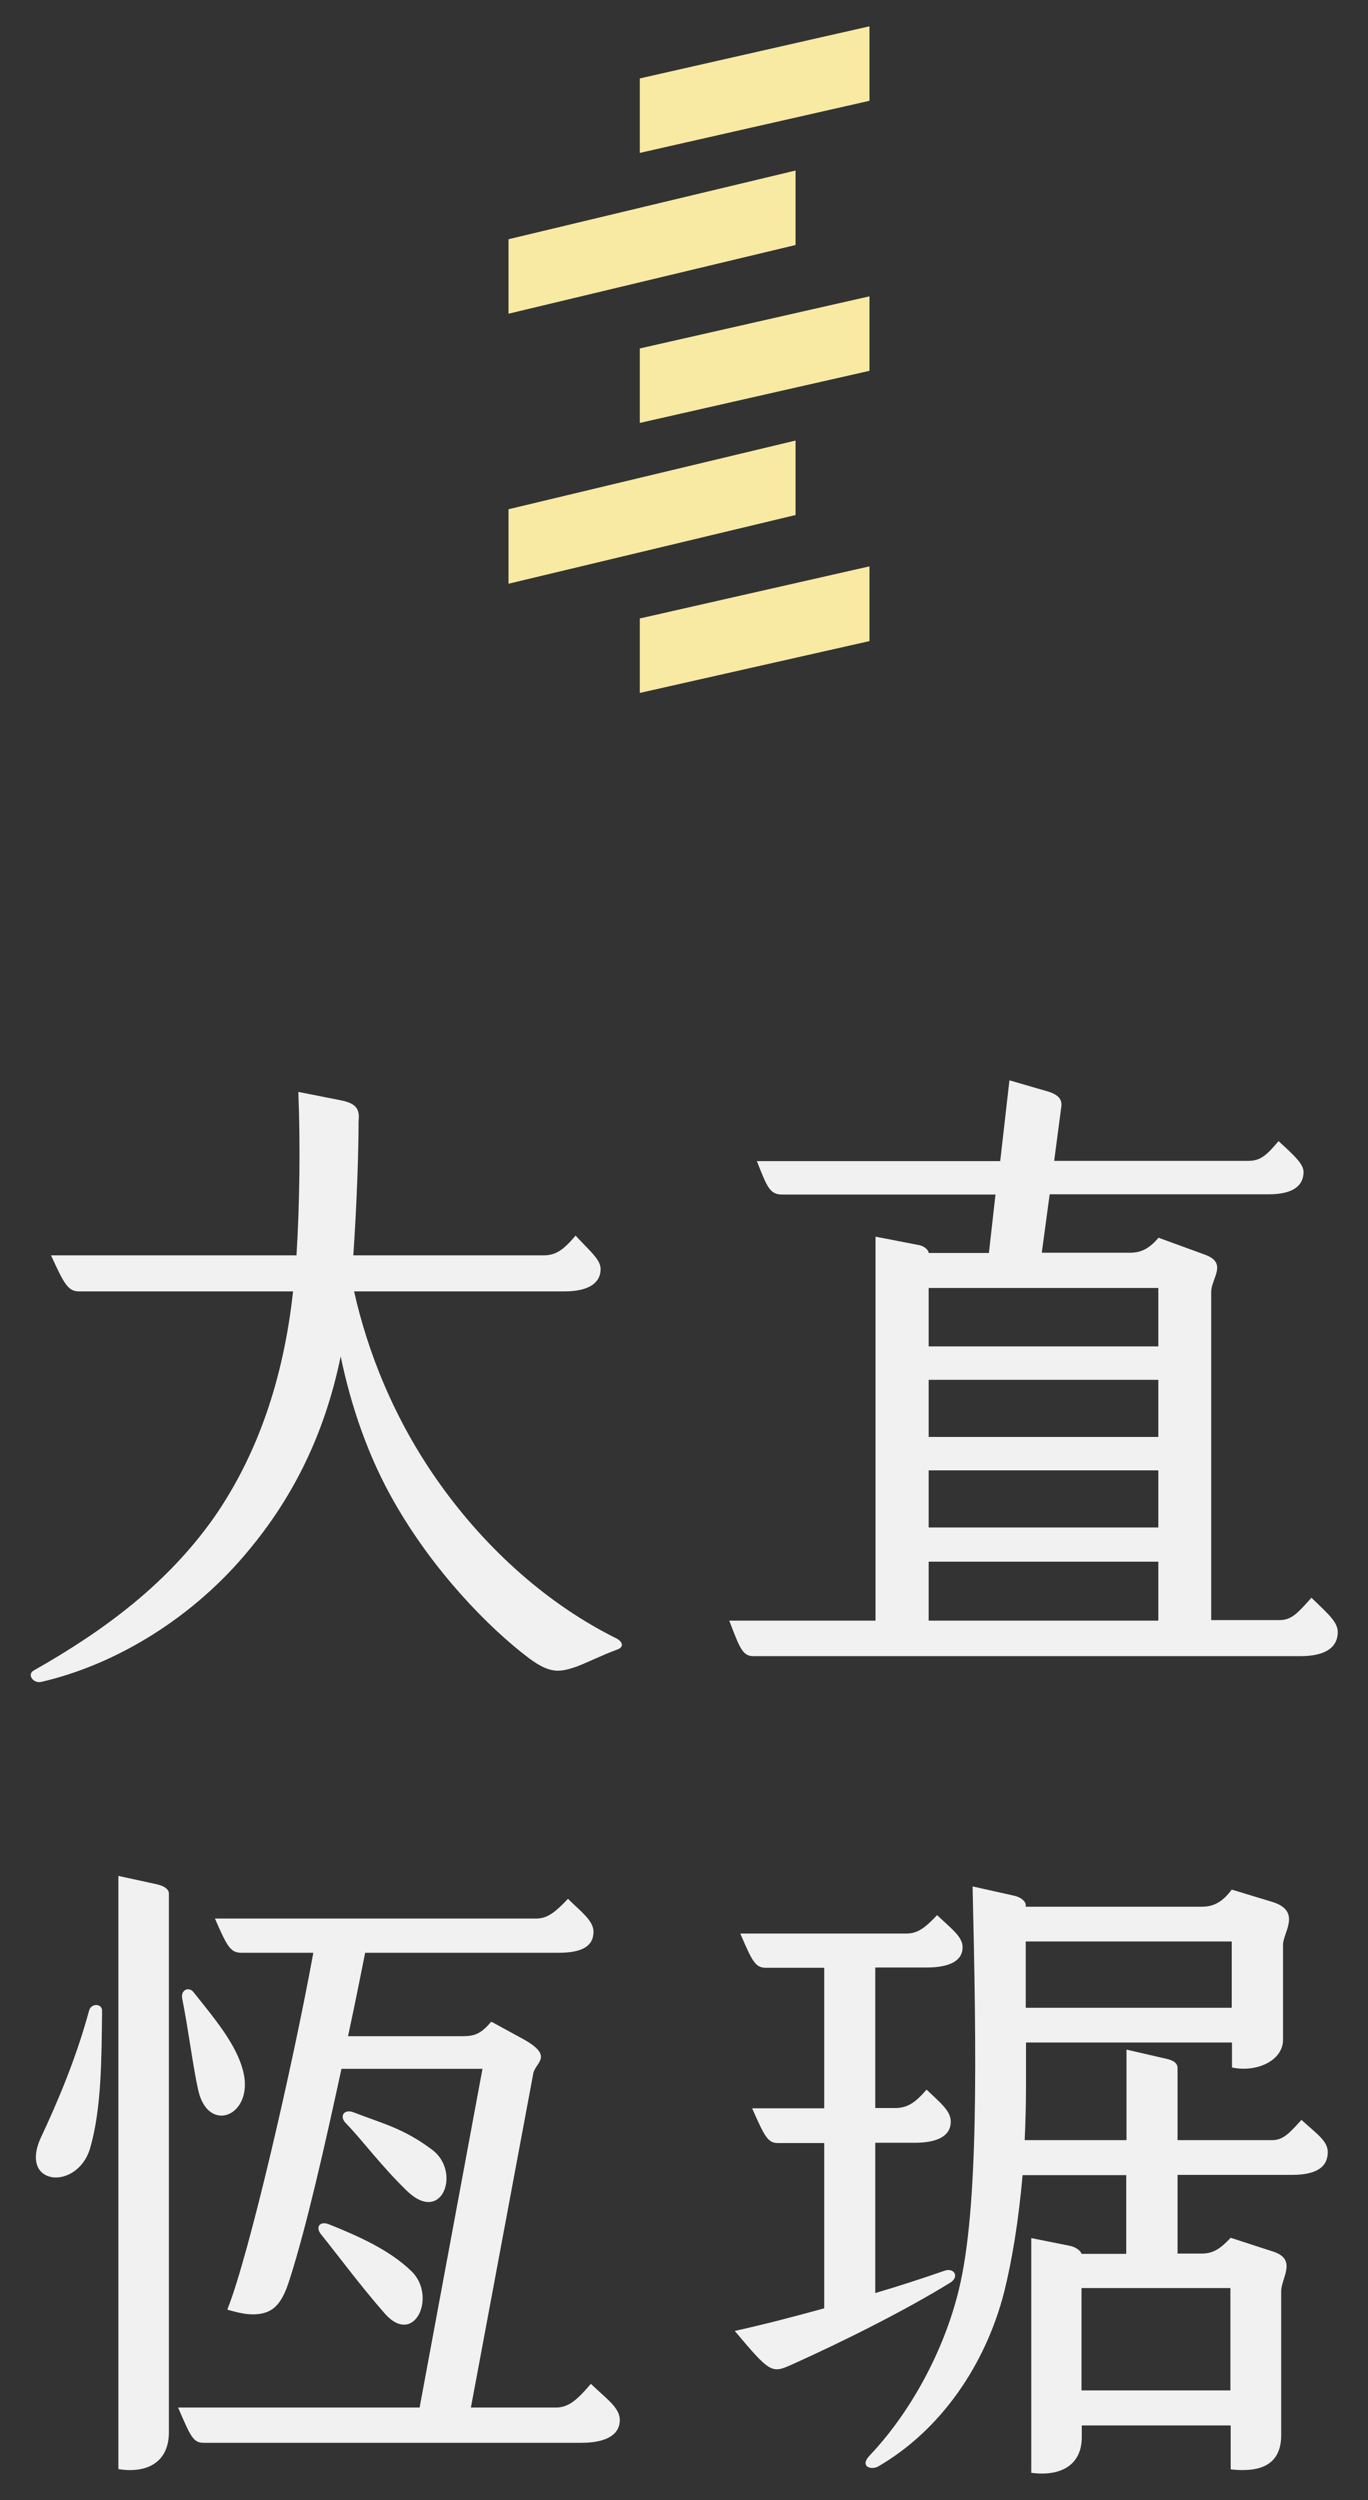<?xml version="1.0" encoding="utf-8"?>
<!-- Generator: Adobe Illustrator 27.0.0, SVG Export Plug-In . SVG Version: 6.00 Build 0)  -->
<svg version="1.1" id="圖層_1" xmlns="http://www.w3.org/2000/svg" xmlns:xlink="http://www.w3.org/1999/xlink" x="0px" y="0px"
	 viewBox="0 0 52 95" style="enable-background:new 0 0 52 95;" xml:space="preserve">
<rect x="0" y="0" width="52" height="95" fill="#333333" stroke="none"/>
<style type="text/css">
	.st0{fill:#FFFFFF;}
	.st1{fill:#F1F1F1;}
	.st2{fill:#F8EAA3;}
	.st3{clip-path:url(#SVGID_00000163751334672073159860000010653003655971239568_);}
	.st4{opacity:0.42;clip-path:url(#SVGID_00000163751334672073159860000010653003655971239568_);fill:#BE8815;}
	.st5{clip-path:url(#SVGID_00000024689403389221397460000016253457605991157180_);}
	.st6{opacity:0.42;clip-path:url(#SVGID_00000024689403389221397460000016253457605991157180_);fill:#BE8815;}
	.st7{opacity:0.6;fill:url(#SVGID_00000152261261407195685940000003570785916817658533_);}
	.st8{opacity:0.6;fill:url(#SVGID_00000168116823492879722970000009006271131401568674_);}
</style>
<g>
	<g>
		<g>
			<g>
				<path class="st1" d="M1.29,63.47c2.74-1.55,5.11-3.34,6.86-5.83c1.57-2.27,2.54-4.99,2.94-8.15l0.05-0.42H3.01
					c-0.42,0-0.57-0.27-1.07-1.37h9.33c0.12-1.94,0.15-4.21,0.07-6.21l1.62,0.32c0.6,0.12,0.72,0.35,0.67,0.8
					c0,1.22-0.07,3.19-0.2,5.09h7.23c0.47,0,0.75-0.2,1.22-0.75c0.52,0.57,0.95,0.9,0.95,1.27c0,0.57-0.52,0.85-1.37,0.85h-8
					c0.5,2.24,1.5,4.86,3.27,7.33c1.8,2.52,4.14,4.59,6.71,5.86c0.22,0.12,0.3,0.32,0.02,0.42c-0.55,0.2-1.15,0.5-1.55,0.65
					c-0.65,0.22-1,0.27-1.8-0.32c-1.55-1.17-3.64-3.32-5.14-5.96c-0.97-1.7-1.62-3.59-2.02-5.51c-0.62,3.02-1.85,5.39-3.49,7.36
					c-2.07,2.52-4.99,4.34-7.9,5.01C1.26,63.97,1.01,63.62,1.29,63.47z"/>
			</g>
			<g>
				<path class="st1" d="M27.72,61.58h5.56V46.99l1.65,0.32c0.25,0.05,0.37,0.22,0.37,0.3h2.29l0.25-2.22h-8.1
					c-0.47,0-0.57-0.25-0.97-1.27h9.25l0.35-3.07l1.45,0.42c0.4,0.12,0.57,0.3,0.52,0.6l-0.27,2.04h7.38c0.47,0,0.7-0.22,1.15-0.75
					c0.6,0.55,0.95,0.87,0.95,1.17c0,0.57-0.47,0.85-1.32,0.85h-8.33l-0.3,2.22h3.37c0.45,0,0.75-0.2,1.07-0.57
					c0.02,0,0.02,0,0.05,0.02l1.7,0.62c0.9,0.32,0.25,0.9,0.25,1.42v12.47h2.59c0.47,0,0.7-0.27,1.22-0.85c0.62,0.6,1,0.92,1,1.3
					c0,0.62-0.52,0.92-1.42,0.92H28.69C28.24,62.95,28.14,62.68,27.72,61.58z M44.03,51.16v-2.22H35.3v2.22H44.03z M44.03,54.6
					v-2.17H35.3v2.17H44.03z M44.03,58.04v-2.17H35.3v2.17H44.03z M44.03,61.58v-2.24H35.3v2.24H44.03z"/>
			</g>
			<g>
				<path class="st1" d="M3.38,76.42c0.07-0.32,0.5-0.3,0.5-0.02c-0.02,1.82-0.02,3.72-0.45,5.21c-0.47,1.65-2.74,1.47-1.87-0.4
					C2.16,79.93,2.88,78.26,3.38,76.42z M4.5,71.28l1.47,0.32c0.3,0.07,0.45,0.2,0.45,0.35v20.47c0,1.17-0.87,1.57-1.92,1.4V71.28z
					 M6.77,91.48h9.18l2.39-12.87h-5.36c-0.6,2.77-1.32,5.98-1.97,8c-0.27,0.87-0.57,1.2-1.07,1.3c-0.37,0.07-0.72,0.02-1.3-0.15
					c0.82-2.04,2.49-9.28,3.27-13.56H9.17c-0.42,0-0.55-0.27-1-1.3h12.22c0.45,0,0.77-0.3,1.2-0.75c0.47,0.47,0.97,0.82,0.97,1.25
					c0,0.57-0.47,0.8-1.32,0.8h-7.36c-0.15,0.75-0.37,1.87-0.65,3.17h4.34c0.45,0,0.7-0.07,1.1-0.55c0.02,0.02,0.07,0.02,0.1,0.05
					l1.1,0.6c1.22,0.67,0.47,0.9,0.4,1.32l-2.37,12.69h3.24c0.5,0,0.85-0.35,1.32-0.9c0.57,0.55,1.1,0.9,1.1,1.37
					c0,0.62-0.62,0.87-1.45,0.87H7.74C7.35,92.82,7.25,92.6,6.77,91.48z M7.35,75.69c0.77,0.97,1.65,1.99,1.9,3.04
					c0.4,1.67-1.35,2.39-1.72,0.67c-0.2-0.9-0.37-2.29-0.6-3.44C6.85,75.62,7.17,75.47,7.35,75.69z M12.51,84.52
					c1.12,0.45,2.29,0.97,3.12,1.77c1,0.95,0.12,2.92-1.02,1.6c-0.92-1.05-1.8-2.24-2.39-2.97C11.98,84.65,12.13,84.37,12.51,84.52z
					 M13.43,80.26c1.17,0.45,1.92,0.62,2.99,1.42c1.12,0.82,0.4,2.87-0.95,1.57c-1-0.97-1.67-1.9-2.32-2.57
					C12.88,80.41,13.08,80.13,13.43,80.26z"/>
			</g>
			<g>
				<path class="st1" d="M31.33,87.71v-6.28h-1.77c-0.37,0-0.5-0.25-0.97-1.32h2.74v-5.34h-2.22c-0.4,0-0.52-0.25-0.97-1.3h6.31
					c0.42,0,0.7-0.2,1.17-0.7c0.55,0.52,0.97,0.82,0.97,1.22c0,0.52-0.5,0.77-1.37,0.77h-1.95v5.34h0.75c0.47,0,0.77-0.2,1.2-0.7
					c0.52,0.5,0.92,0.8,0.92,1.22c0,0.52-0.47,0.8-1.37,0.8h-1.5v5.71c0.92-0.27,1.77-0.55,2.64-0.85c0.35-0.12,0.57,0.22,0.22,0.45
					c-1.62,1-3.96,2.19-6.08,3.14c-0.72,0.32-0.8,0.27-2.12-1.3C29.19,88.29,30.31,87.99,31.33,87.71z M39.19,85.04l1.5,0.3
					c0.22,0.05,0.4,0.2,0.42,0.3h1.7v-2.99h-3.94c-0.15,1.72-0.4,3.24-0.7,4.44c-0.7,2.74-2.39,5.24-4.79,6.63
					c-0.27,0.15-0.72,0-0.32-0.42c1.52-1.6,2.82-3.94,3.39-6.31c0.75-3.07,0.67-8.88,0.52-15.31l1.57,0.35
					c0.32,0.07,0.45,0.25,0.45,0.35v0.07h6.71c0.47,0,0.8-0.22,1.12-0.65l1.55,0.47c1.12,0.35,0.4,1.17,0.4,1.62v3.62
					c0,0.77-0.97,1.25-1.94,1.05v-0.95h-7.83v1.62c0,0.72-0.02,1.42-0.05,2.09h3.87v-3.44l1.52,0.35c0.32,0.07,0.42,0.2,0.42,0.35
					v2.74h3.59c0.42,0,0.65-0.25,1.12-0.77c0.57,0.52,1,0.8,1,1.22c0,0.62-0.5,0.87-1.37,0.87h-4.34v2.99h0.92
					c0.45,0,0.72-0.2,1.1-0.6l1.6,0.52c0.95,0.3,0.32,1,0.32,1.52v5.46c0,1.17-0.85,1.42-1.92,1.3v-1.67h-5.66v0.45
					c0,1.07-0.82,1.5-1.92,1.35V85.04z M46.82,76.29v-2.52h-7.83v2.52H46.82z M46.77,90.83v-3.89h-5.66v3.89H46.77z"/>
			</g>
		</g>
	</g>
	<g>
		<polygon class="st2" points="33.05,3.83 24.32,5.81 24.32,2.98 33.05,1 		"/>
		<polygon class="st2" points="30.24,9.31 19.33,11.92 19.33,9.09 30.24,6.48 		"/>
		<polygon class="st2" points="33.05,14.09 24.32,16.07 24.32,13.24 33.05,11.26 		"/>
		<polygon class="st2" points="30.24,19.57 19.33,22.18 19.33,19.35 30.24,16.74 		"/>
		<polygon class="st2" points="33.05,24.36 24.32,26.33 24.32,23.5 33.05,21.52 		"/>
	</g>
</g>
</svg>
